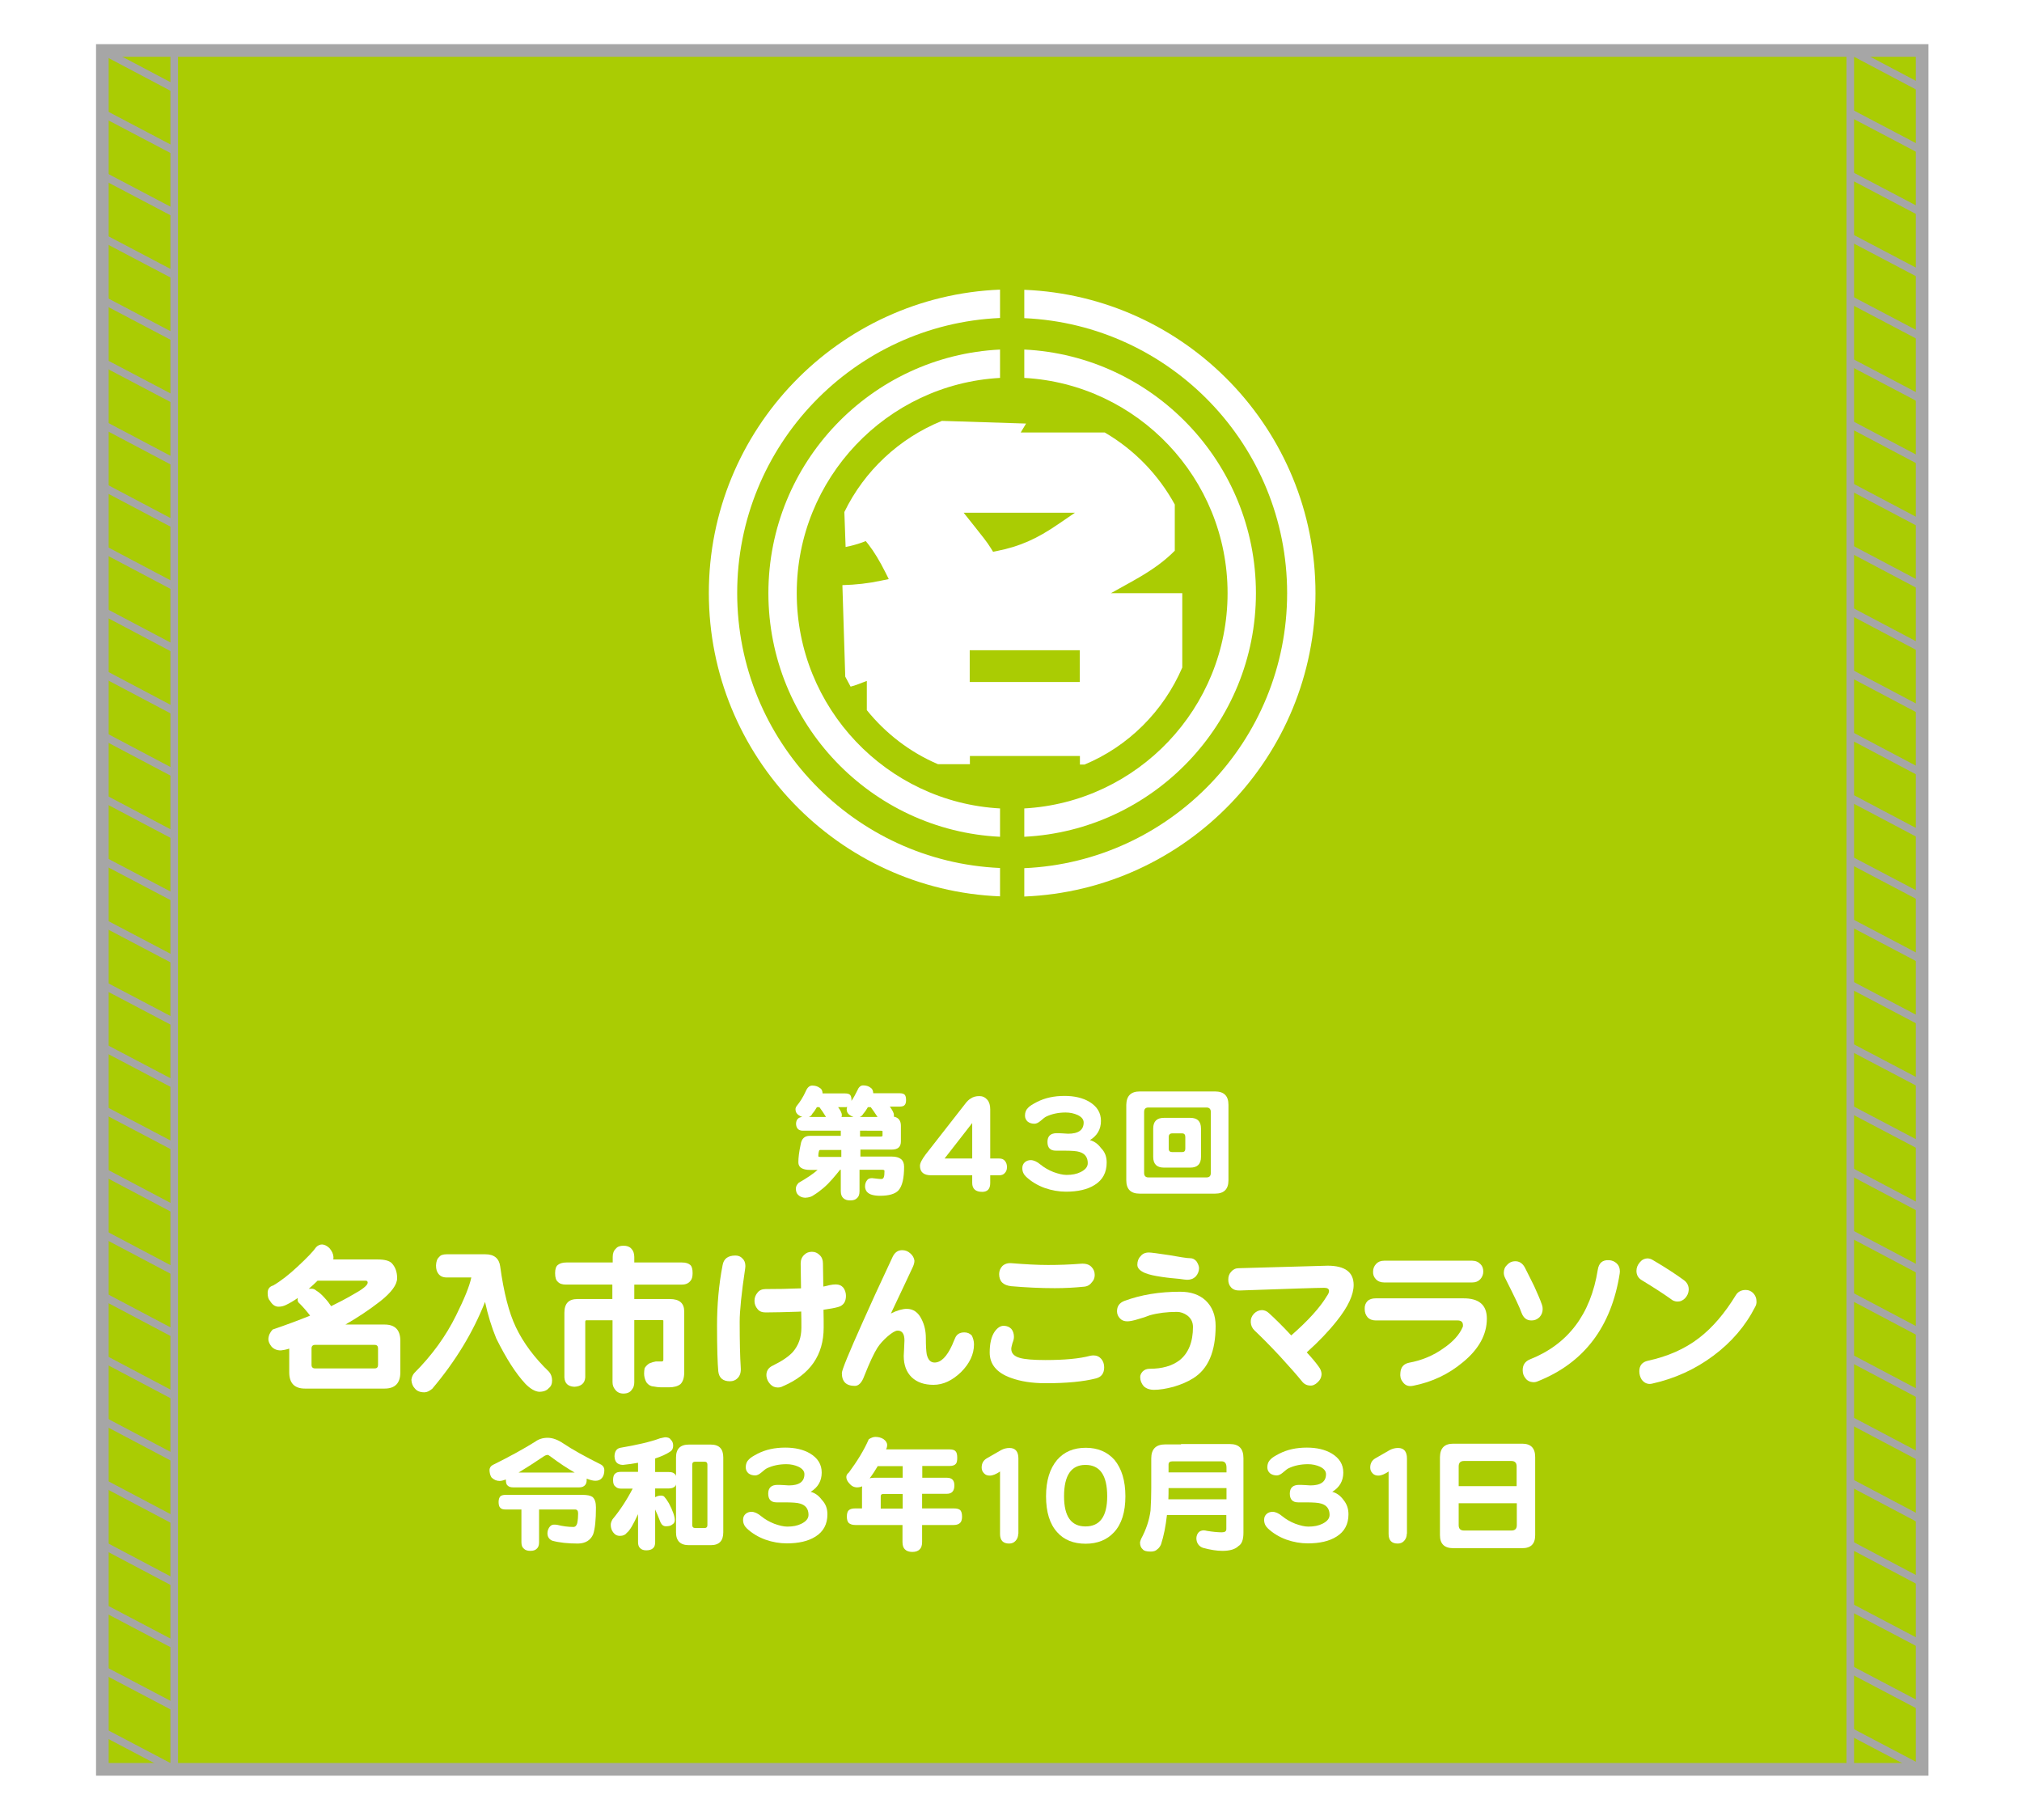 <?xml version="1.0" encoding="utf-8"?>
<!-- Generator: Adobe Illustrator 27.5.0, SVG Export Plug-In . SVG Version: 6.00 Build 0)  -->
<svg version="1.1" id="_x35_423" xmlns="http://www.w3.org/2000/svg" xmlns:xlink="http://www.w3.org/1999/xlink" x="0px" y="0px"
	 viewBox="0 0 1133.9 1020.5" style="enable-background:new 0 0 1133.9 1020.5;" xml:space="preserve">
<style type="text/css">
	.st0{fill:#FFFFFF;}
	.st1{fill:#AACC03;}
	.st2{fill:none;stroke:#A6A6A6;stroke-width:4.252;stroke-miterlimit:10;}
	.st3{fill:none;stroke:#A6A6A6;stroke-width:7.087;stroke-miterlimit:10;}
</style>
<rect class="st0" width="1133.9" height="1020.5"/>
<g>
	<rect x="57.4" y="28.3" class="st1" width="1020.5" height="963.8"/>
	<g>
		<path class="st0" d="M180.7,697.8c1.3,0.1,2.6,0.7,4,2c1.4,1.6,2.2,3.3,2.3,5c0,0.5,0,0.9-0.1,1.4h24.8c4,0,6.7,0.7,8.1,2.2
			c1.9,2.1,2.9,4.8,2.9,8.3c0,3.6-3.1,7.9-9.4,12.9c-6.3,4.9-12.8,9.2-19.6,13.1h22c5.8,0,8.8,3,8.8,9.1v17.7c0,6-2.9,9.1-8.8,9.1
			H171c-5.8,0-8.8-3-8.8-9.1v-13.3c-1.9,0.6-3.5,0.9-4.7,1c-2.2,0-3.9-0.7-5.2-2.1c-1.2-1.5-1.8-2.9-1.8-4.2
			c0.1-2.1,0.9-3.8,2.4-5.4c7.6-2.6,14.6-5.2,21-7.8c-1.9-2.5-3.8-4.7-5.8-6.7c-0.8-0.6-1.2-1.3-1.2-2c0-0.4,0-0.8,0.1-1.2
			c-2.3,1.6-4.5,2.9-6.6,3.9c-1.2,0.6-2.6,1-4.2,1c-1.9,0-3.5-1.1-4.8-3.3c-0.9-0.9-1.3-2.3-1.3-4.4c0-2.2,1-3.6,3.1-4.2
			c4.3-2.5,8.9-6.1,13.7-10.6c5.4-5,8.9-8.7,10.4-10.9C178.4,698.2,179.5,697.8,180.7,697.8z M173.1,722.7c0.5-0.1,1-0.1,1.6-0.1
			c1.1,0,1.9,0.4,2.7,1.1c1.4,0.8,2.9,2.1,4.6,4c1.6,1.7,2.8,3.3,3.7,4.7c4.3-2.1,8.3-4.2,11.9-6.3c5.7-3.1,8.6-5.4,8.6-6.9
			c0-0.7-0.4-1.1-1.1-1.1h-27C176.5,719.7,174.8,721.2,173.1,722.7z M210.1,767.3c1.3,0,1.9-0.7,1.9-2v-9.2c0-1.3-0.6-2-1.9-2h-33.4
			c-1.3,0-2,0.7-2,2v9.2c0,1.3,0.7,2,2,2H210.1z"/>
		<path class="st0" d="M250.5,703.3h21.7c4.9,0,7.7,2.3,8.3,6.8c2,14.6,4.9,26,8.8,34.1c4.2,8.8,10.4,17.1,18.6,25
			c1.1,1.3,1.7,2.9,1.7,4.9c0,1.9-0.6,3.3-1.9,4.3c-1.1,1.3-2.9,2-5.4,2c-2.3-0.2-4.8-1.6-7.6-4.4c-5.5-5.9-10.9-14.4-16.4-25.5
			c-2.6-6.3-4.7-13.1-6.3-20.5c-6.7,17-16.5,33.2-29.6,48.7c-1.6,1.3-3,2-4.4,2c-2.4,0-4.2-0.7-5.3-2.1c-1.2-1.2-1.9-2.9-2-4.9
			c0.2-1.5,0.7-2.8,1.7-3.9c9.9-9.9,17.7-20.7,23.4-32.3c4.6-9.3,7.5-16.3,8.5-21.2h-13.8c-2.1,0-3.6-0.7-4.6-2
			c-0.9-1.1-1.4-2.6-1.4-4.7c0.1-2.2,0.6-3.8,1.8-4.8C247,703.8,248.4,703.3,250.5,703.3z"/>
		<path class="st0" d="M317.6,707.9h26v-3.1c0-2.1,0.6-3.6,1.8-4.7c0.9-1.1,2.3-1.6,4.3-1.6c1.8,0,3.3,0.5,4.3,1.6
			c1.1,1.1,1.7,2.7,1.7,4.7v3.1h26.7c2.2,0,3.7,0.5,4.7,1.4c0.9,0.8,1.3,2.3,1.3,4.6c0,2-0.4,3.4-1.2,4.3c-1.1,1.4-2.7,2.1-4.8,2.1
			h-26.7v8.1h20c5.3,0,8,2.3,8,7v34.1c0,3-0.7,5.2-2.1,6.6c-1.5,1.2-3.7,1.8-6.5,1.8h-4.4c-1.3,0-2.8-0.2-4.3-0.5
			c-1.6-0.1-2.9-0.9-3.9-2.3c-0.9-1.6-1.3-3.3-1.3-4.9c0-1,0.1-2,0.3-3.1c0.8-1.2,1.7-2.1,2.8-2.7c1.2-0.5,2.3-0.8,3.5-1h3.3
			c0.6,0,0.9-0.3,0.9-1v-21.9c0-0.2-0.3-0.3-0.9-0.3h-15.4V775c0,1.7-0.4,3.1-1.3,4.1c-0.9,1.5-2.5,2.3-4.8,2.3
			c-2.1,0-3.6-0.8-4.7-2.3c-0.9-1.1-1.4-2.4-1.4-4.1v-34.7h-14.7c-0.4,0-0.6,0.3-0.6,1v31c-0.2,3.3-2.3,5.1-6.1,5.3
			c-3.6-0.2-5.4-1.9-5.6-5.3v-36.2c0-5.2,2.4-7.7,7.3-7.7h19.6v-8.1h-26c-2.1,0-3.6-0.5-4.6-1.6c-1-0.8-1.5-2.4-1.5-4.8
			c0-2.3,0.5-3.8,1.5-4.6C313.9,708.4,315.5,707.9,317.6,707.9z"/>
		<path class="st0" d="M417.9,711.1c-2.1,14-3.1,24-3.1,30c0,11,0.2,19.6,0.6,25.8c0.2,2.5-0.4,4.5-1.8,5.9
			c-1.1,1.1-2.5,1.7-4.3,1.7c-3.9,0-6.1-1.9-6.5-5.6c-0.4-4.3-0.7-12.8-0.7-25.6c0-11.7,1-23,3.1-33.8c0.6-3.7,3-5.5,7.2-5.5
			c1.6,0,2.9,0.5,3.9,1.6c1.1,1,1.7,2.4,1.7,4.3C418,710.2,417.9,710.7,417.9,711.1z M474.4,726.6c0,3.4-1.5,5.5-4.5,6.3
			c-1.8,0.5-4.5,1-8.1,1.5c0.1,3.7,0.1,7,0.1,10c0,15.4-7.6,26.4-22.9,32.9c-0.9,0.5-1.9,0.7-2.8,0.7c-1.7,0-3.1-0.6-4.3-1.9
			c-1.2-1.3-1.9-2.8-2.1-4.5c-0.2-2.7,1-4.7,3.6-5.9c5.1-2.5,8.8-5,11.2-7.6c3.2-3.7,4.8-8.2,4.8-13.6c0-2.8,0-5.8-0.1-9.1l-1.8,0.1
			c-6.6,0.2-12.6,0.4-18.2,0.4c-2,0-3.5-0.6-4.5-1.9c-1.1-1.3-1.7-2.8-1.7-4.6c0-1.8,0.6-3.3,1.7-4.6c1-1.3,2.5-2,4.5-2
			c6.1,0,12.7-0.1,19.9-0.4l-0.2-13.9c0-2.1,0.7-3.7,2-4.9c1.1-1.1,2.5-1.7,4.3-1.7c1.7,0,3.1,0.6,4.3,1.8c1.3,1.2,1.9,2.8,1.9,4.8
			c0,1.7,0.1,6,0.2,12.9c0.6-0.1,1.7-0.3,3.5-0.8c1.4-0.3,2.6-0.4,3.5-0.4c1.8,0,3.2,0.6,4.3,1.9C473.9,723.4,474.4,725,474.4,726.6
			z"/>
		<path class="st0" d="M546.2,753.8c0,5.6-2.5,10.8-7.3,15.6c-4.9,4.7-10,7.1-15.4,7.1c-5.2,0-9.2-1.4-12.2-4.2
			c-3-2.9-4.5-6.9-4.5-12c0-0.4,0.1-1.7,0.2-4c0.1-2.3,0.2-3.9,0.2-4.7c0-3.7-1.3-5.5-3.8-5.5c-1.3,0-3.1,1.1-5.6,3.2
			c-2.5,2.2-4.4,4.3-5.8,6.5c-1.9,3-4.4,8.3-7.4,15.9c-1.3,3.6-3.1,5.4-5.2,5.4c-4.9,0-7.3-2.4-7.3-7.2c0-1.7,3.9-11.2,11.7-28.6
			c3.6-8.2,9.2-20.4,16.8-36.6c1.2-2.5,3-3.7,5.3-3.7c1.8,0,3.3,0.6,4.6,1.8c1.4,1.2,2.1,2.6,2.3,4.1c0,1.1-0.3,2.1-0.8,3.3
			c-2.1,4.6-6.3,13.4-12.4,26.3c3.6-1.8,6.6-2.6,8.9-2.6c3.7,0,6.5,2,8.4,6c1.5,3,2.3,6.4,2.3,10.3c0,4.4,0.2,7.5,0.5,9.2
			c0.7,3,2.1,4.6,4.4,4.6c3.6,0,6.9-3.3,9.9-9.9c0.4-0.9,0.9-2.3,1.7-4c0.9-2,2.6-3,5.1-3c1.7,0,3.1,0.6,4.2,1.8
			C545.6,750.2,546.2,751.8,546.2,753.8z"/>
		<path class="st0" d="M614.6,772.9c-7,1.8-16.4,2.7-28.2,2.7c-7.6,0-14.1-1-19.5-3c-7.9-2.8-11.9-7.6-11.9-14.2
			c0-5,0.9-8.9,2.7-11.6c1.6-2.3,3.4-3.5,5.4-3.4c1.6,0.1,2.9,0.6,4,1.7c1,1.2,1.5,2.7,1.5,4.5c0,0.9-0.2,2-0.8,3.4
			c-0.4,1.5-0.7,2.6-0.7,3.3c0,2.5,1.6,4.2,4.8,5.1c2.8,0.8,7.6,1.2,14.4,1.2c10.8,0,19.2-0.8,25.1-2.4c0.6-0.1,1.2-0.2,1.8-0.2
			c1.8,0,3.3,0.7,4.4,2c1.1,1.3,1.6,2.9,1.6,4.7C619.2,770,617.7,772.1,614.6,772.9z M613.9,714.9c0,1.7-0.6,3.1-1.7,4.2
			c-1.1,1.5-2.6,2.3-4.6,2.4c-5,0.5-10.4,0.8-16.1,0.8c-8.1,0-16.2-0.4-24.4-1.1c-4.5-0.5-6.8-2.7-6.8-6.8c0-1.7,0.6-3.2,1.8-4.5
			c1.3-1.2,3-1.8,5.2-1.6c7.5,0.6,14.2,1,20.4,1c6,0,12.1-0.2,18.3-0.7c2.6-0.2,4.6,0.3,6,1.7C613.3,711.6,613.9,713.1,613.9,714.9z
			"/>
		<path class="st0" d="M681.7,743.5c0,14.4-4.2,24.2-12.7,29.4c-3.2,2-6.8,3.5-10.9,4.7c-4.1,1.1-7.8,1.7-10.9,1.7
			c-2.5,0-4.4-0.7-5.8-2c-1.3-1.5-2-3.2-2-5.2c0-1.1,0.5-2.1,1.4-3.1c1-1,2.3-1.5,3.9-1.5c7,0,12.6-1.6,16.8-4.8
			c5-4,7.5-10.3,7.5-18.6c0-2.8-1.1-4.9-3.2-6.5c-1.8-1.3-3.8-2-5.8-2c-5.5,0-10.5,0.6-15.2,1.9c-2,0.8-4.1,1.5-6.3,2.1
			c-2.8,0.9-5,1.3-6.3,1.3c-1.7,0-3.1-0.5-4.1-1.6c-1.1-1.1-1.7-2.5-1.7-4c0-2.8,1.3-4.7,4-5.8c9.4-3.5,19.8-5.2,31.4-5.2
			c6,0,10.7,1.6,14.3,4.9C679.8,732.7,681.7,737.5,681.7,743.5z M672.4,711.1c0,1.6-0.6,3.2-1.8,4.6c-1.3,1.3-2.9,1.9-4.8,1.9
			c-0.8,0-2.3-0.2-4.3-0.5c-3.3-0.3-6.7-0.6-9.9-1.1c-4.2-0.6-7.3-1.3-9.5-2.2c-2.8-1.2-4.3-2.7-4.3-4.6c0-2,0.6-3.6,1.8-4.8
			c1.1-1.4,2.6-2.1,4.7-2.1c1.1,0,5,0.5,11.5,1.5l7.1,1.2c2.3,0.4,3.9,0.5,4.6,0.5c1.3,0,2.5,0.6,3.5,1.8
			C671.9,708.7,672.4,710,672.4,711.1z"/>
		<path class="st0" d="M759.1,720.5c0,5.5-3.1,12.2-9.4,20.1c-4.5,5.7-10.1,11.6-16.9,17.7c3,3.2,5.2,5.9,6.7,8c1,1.3,1.5,2.6,1.6,4
			c0,1.8-0.7,3.4-2.1,4.7c-1.4,1.4-2.9,2.1-4.5,1.9c-1.8-0.1-3.3-0.9-4.5-2.5c-2.6-3.2-6.7-7.9-12.4-14.1
			c-5.7-6.1-10.4-10.8-14-14.2c-1.4-1.3-2.1-2.9-2.2-4.7c-0.1-1.8,0.5-3.4,1.8-4.8c1.3-1.3,2.8-2,4.6-2c1.4,0.1,2.7,0.6,3.9,1.8
			c3.3,3,7.5,7.1,12.4,12.4c9.5-8.3,16.2-15.7,20-22.1c0.8-1.1,1.2-2,1.2-2.8c0-1.2-0.9-1.8-2.7-1.8c-3.5,0-19.2,0.5-47.3,1.5
			c-2.1,0.1-3.8-0.5-4.9-1.7c-1.1-1.2-1.6-2.6-1.6-4.4c0-1.8,0.5-3.2,1.6-4.4c1.1-1.3,2.5-2,4.3-2l49.8-1.4
			C754.2,709.7,759.1,713.3,759.1,720.5z"/>
		<path class="st0" d="M833.8,739.4c0,8.9-4.5,17.1-13.4,24.4c-8,6.7-17.2,11.1-27.8,13.2c-0.5,0.1-1.1,0.2-1.7,0.2
			c-1.8,0-3.3-0.8-4.4-2.5c-1.1-1.4-1.4-3-1.2-4.9c0.2-3.2,1.9-5.1,4.9-5.7c7.1-1.3,13.6-4,19.3-8.1c5.3-3.6,8.9-7.6,10.7-11.8
			c0.2-0.3,0.2-0.7,0.2-1.1c0-1.8-1-2.7-3-2.7h-45.9c-1.9,0-3.5-0.6-4.6-1.8c-1.1-1.3-1.6-2.8-1.6-4.6c-0.1-1.8,0.4-3.2,1.5-4.4
			c1.1-1.1,2.7-1.6,4.7-1.6h48.9C829.4,727.9,833.8,731.7,833.8,739.4z M831.8,713c0,1.6-0.6,3.1-1.7,4.3c-1.1,1.2-2.6,1.8-4.5,1.8
			h-49.4c-1.9,0-3.5-0.6-4.7-1.9c-1.1-1.2-1.6-2.6-1.5-4.2c0-1.7,0.6-3.1,1.7-4.3c1.1-1.2,2.6-1.8,4.5-1.8h49.4c1.9,0,3.5,0.7,4.7,2
			C831.3,709.9,831.8,711.3,831.8,713z"/>
		<path class="st0" d="M864.7,731.6c0.3,0.8,0.4,1.6,0.4,2.4c0,1.8-0.6,3.3-1.8,4.6c-1.3,1.2-2.7,1.8-4.3,1.8
			c-2.8,0.1-4.7-1.4-5.8-4.4c-0.8-2.5-3.8-8.8-9-19.1c-0.6-1.1-0.9-2.2-0.9-3.2c0-1.8,0.6-3.3,1.9-4.5c1.2-1.3,2.7-2,4.3-2
			c2.4-0.1,4.3,1.1,5.6,3.5c1.8,3.6,3.6,7.1,5.3,10.6C862.2,725.3,863.7,728.7,864.7,731.6z M908.3,714.1
			c-4.7,29.9-20,50.1-45.9,60.4c-0.9,0.4-1.8,0.6-2.8,0.5c-1.6-0.1-3-0.7-4-2c-1.1-1.3-1.7-2.8-1.7-4.5c-0.1-3,1.3-5.1,3.9-6.2
			C879.3,753.8,892,737,896,712c0.6-3.8,2.6-5.6,6.3-5.4c1.7,0.1,3.1,0.7,4.3,1.8c1.2,1.1,1.8,2.6,1.8,4.5
			C908.4,713.3,908.3,713.7,908.3,714.1z"/>
		<path class="st0" d="M947,723.3c-0.1,1.8-0.8,3.3-2.1,4.7c-1.3,1.3-2.8,1.9-4.5,1.8c-1.2-0.1-2.4-0.5-3.4-1.4
			c-3.9-2.8-9.3-6.3-16.2-10.5c-2.1-1.2-3.1-3-3.1-5.3c0-1.7,0.6-3.3,1.8-4.7c1.2-1.5,2.6-2.2,4.2-2.3c1.1,0,2.2,0.3,3.3,1
			c7.3,4.3,13.1,8.1,17.3,11.2C946.1,719.1,947.1,721,947,723.3z M984.2,732.9c-5.4,10.6-13.2,19.7-23.4,27.3
			c-10.2,7.6-21.6,12.8-34.2,15.6c-0.5,0.1-1,0.2-1.4,0.2c-1.8,0-3.3-0.8-4.5-2.3c-0.9-1.4-1.4-3-1.4-4.8c0-3.2,1.6-5.2,4.8-5.9
			c11.1-2.4,20.7-6.6,28.6-12.7c7.6-5.8,14.5-13.9,20.8-24.2c1.2-1.9,3.1-2.8,5.5-2.8c1.6,0,3,0.6,4.2,1.8c1.2,1.3,1.8,2.8,1.8,4.5
			C985.1,730.8,984.8,731.9,984.2,732.9z"/>
	</g>
	<g>
		<path class="st0" d="M455.5,608.7c1.6,0,3,0.4,4.2,1.3c1,0.5,1.5,1.5,1.6,3.1h12.6c1.4,0,2.3,0.3,2.8,0.8c0.5,0.5,0.8,1.5,0.8,3
			c0,0.2,0,0.4-0.1,0.5c1.2-1.7,2.3-3.7,3.3-5.8c0.8-2,1.9-3,3.3-3c1.7,0,3.1,0.4,4.2,1.3c0.9,0.5,1.4,1.5,1.5,3.1h14.8
			c1.4,0,2.3,0.3,2.8,0.8c0.5,0.5,0.8,1.5,0.8,3c0,1.2-0.2,2.1-0.7,2.7c-0.5,0.7-1.5,1-2.9,1h-5.5c1.5,2.1,2.3,3.6,2.3,4.7
			c0,0.4,0,0.7-0.1,0.9c2.6,0.5,4,2.2,4,5.1v8.8c0,3.1-1.7,4.6-5.2,4.6h-17.5v3.9H500c4.7,0,7,1.9,7,5.7c0,6.4-1,10.8-3.1,13.2
			c-1.9,2.1-5.4,3.1-10.5,3.1c-1.7,0-3.1-0.2-4.2-0.5c-1.3-0.3-2.3-0.9-3.1-1.8c-0.6-0.8-1-1.8-1-2.9c0-1.5,0.4-2.6,1.2-3.6
			c0.5-0.7,1.4-1.1,2.7-1.1c0.4,0,1,0.1,1.8,0.2c1.5,0.2,2.7,0.3,3.3,0.3c0.8,0,1.3-0.3,1.5-1c0.3-0.6,0.4-1.8,0.4-3.6
			c0-0.4-0.5-0.6-1.4-0.6h-12.6v12c0,1.9-0.5,3.2-1.4,3.9c-0.8,0.9-2.1,1.3-3.8,1.3c-1.7,0-3-0.4-3.9-1.3c-0.9-0.8-1.4-2.1-1.4-3.9
			v-12h-0.4c-1.3,1.6-2.7,3.4-4.4,5.3c-3.1,3.6-6.6,6.6-10.5,9c-1,0.8-2.6,1.3-4.7,1.4c-1.7-0.1-2.9-0.6-3.8-1.5
			c-0.9-0.7-1.4-2-1.4-3.7c0-1,0.5-2.1,1.6-3.2c4.4-2.5,8-4.9,10.6-7.2h-4c-4.6,0-6.8-1.4-6.8-4.3c0-2.6,0.4-5.9,1.3-10
			c0.5-3.2,2.2-4.8,5-4.8h17.5V634h-21.5c-2.3-0.1-3.5-1.4-3.6-3.9c0.1-2.4,1.3-3.6,3.5-3.8c-0.7-0.2-1.4-0.6-2-1
			c-1.2-0.8-1.8-1.9-1.8-3.3c0-0.6,0.2-1.2,0.7-1.9c1.9-2.3,3.6-5,5.1-8.3C452.8,609.7,454,608.7,455.5,608.7z M453.6,626.3h9.6
			c-1.2-2-2.5-3.9-3.7-5.5h-1.4c-0.8,1.4-1.6,2.6-2.5,3.6C455.2,625.3,454.5,626,453.6,626.3z M471.8,648.7v-3.9H460
			c-0.5,0-0.7,0.3-0.8,0.9c-0.2,0.6-0.3,1.5-0.3,2.5c0,0.4,0.3,0.5,1,0.5H471.8z M471.9,626.3h6.7c-0.7-0.2-1.3-0.6-2-1
			c-1.2-0.8-1.8-1.9-1.8-3.3c0-0.4,0.1-0.8,0.3-1.3c-0.5,0.1-0.9,0.1-1.4,0.1H470c1.4,1.9,2.1,3.4,2.1,4.4
			C472.1,625.6,472,626,471.9,626.3z M482.1,626.3h10c-1.3-2-2.6-3.9-3.8-5.5h-1.6c-0.8,1.4-1.6,2.6-2.5,3.6
			C483.7,625.3,483,626,482.1,626.3z M482.3,634v3.3h11.5c0.7,0,1.1-0.2,1.1-0.5v-2.5c0-0.2-0.4-0.3-1.1-0.3H482.3z"/>
		<path class="st0" d="M564.7,654.4c0,1.4-0.4,2.5-1.2,3.3c-0.7,0.9-1.8,1.3-3.1,1.3h-5.1v4.4c0,3.2-1.5,4.9-4.5,4.9
			c-3.7,0-5.6-1.7-5.6-5V659h-23.1c-4.1,0-6.2-1.8-6.2-5.3c0-1.5,1.1-3.6,3.2-6.4l22.1-28.3c1.1-1.5,2.2-2.5,3.1-3
			c1.4-1,3-1.4,5-1.4c1.7,0,3.2,0.7,4.4,2.1c1.1,1.3,1.6,3.1,1.6,5.3v27.6h5.1c1.3,0,2.4,0.4,3.1,1.3
			C564.3,651.8,564.7,653,564.7,654.4z M545.2,649.6v-19.9l-15.5,19.9H545.2z"/>
		<path class="st0" d="M620.6,651.9c0,5.5-2.2,9.7-6.7,12.5c-4.1,2.6-9.5,3.8-16.1,3.8c-4,0-8-0.7-12-2.1c-4.1-1.5-7.5-3.6-10.3-6.2
			c-1.5-1.4-2.2-3-2.2-4.9c0-1.4,0.5-2.5,1.4-3.3s2.1-1.2,3.3-1.2c1.6,0,3.5,0.8,5.5,2.5c2.1,1.7,4.5,3.1,7.3,4.2
			c2.8,1,5.2,1.6,7.3,1.6c3.1,0,5.7-0.5,7.9-1.6c2.6-1.3,4-2.9,4-5c0-3.3-1.6-5.4-4.7-6.3c-1.5-0.5-4.4-0.7-8.8-0.7h-4.4
			c-3.1,0-4.7-1.6-4.7-4.9c0-3.2,1.7-4.9,5.2-4.9c0.7,0,1.7,0,3.1,0.1c1.5,0.1,2.6,0.2,3.3,0.2c5.8,0,8.7-2.1,8.7-6.3
			c0-1.7-1.1-3.1-3.4-4.2c-2-0.9-4.2-1.4-6.7-1.4c-4.1,0-7.8,0.8-10.9,2.3c-0.5,0.2-1.6,1-3.3,2.5c-1.2,1-2.3,1.5-3.3,1.5
			c-1.5,0-2.8-0.4-3.8-1.2c-1-0.9-1.5-2-1.5-3.4c0-1.8,0.6-3.3,1.8-4.4c0.9-1,2.6-2,4.9-3.2c4.5-2.3,9.6-3.4,15.5-3.4
			c5.5,0,10.2,1.1,13.9,3.3c4.3,2.6,6.5,6.1,6.5,10.7c0,4.7-2.1,8.3-6.2,10.8c2.4,0.6,4.5,2.1,6.2,4.4
			C619.8,646.1,620.6,648.8,620.6,651.9z"/>
		<path class="st0" d="M639.1,612h42.3c5,0,7.5,2.5,7.5,7.5v42.3c0,5-2.5,7.5-7.5,7.5h-42.3c-5,0-7.5-2.5-7.5-7.5v-42.3
			C631.7,614.5,634.2,612,639.1,612z M676.6,660.2c1.6,0,2.4-0.8,2.4-2.5v-34.2c0-1.6-0.8-2.5-2.4-2.5H644c-1.6,0-2.4,0.8-2.4,2.5
			v34.2c0,1.6,0.8,2.5,2.4,2.5H676.6z M652.7,626.8h14.8c4,0,6,2,6,6v15.9c0,4-2,6-6,6h-14.8c-4,0-6-2-6-6v-15.9
			C646.7,628.8,648.7,626.8,652.7,626.8z M662.9,646c1.2,0,1.8-0.6,1.8-1.9v-6.6c0-1.3-0.6-2-1.8-2h-5.5c-1.3,0-2,0.7-2,2v6.6
			c0,1.3,0.7,1.9,2,1.9H662.9z"/>
	</g>
	<g>
		<path class="st0" d="M307.1,806.2c2.8,0,5.8,1.1,9,3.3c4.6,3.1,11.7,7.1,21.1,11.8c1.1,0.7,1.7,1.7,1.7,3c0,1.8-0.4,3.3-1.3,4.4
			c-0.9,1.1-2.1,1.6-3.7,1.6c-1.3,0-2.9-0.4-4.9-1.2c0,0.2,0,0.5,0,0.7c0,1.3-0.3,2.2-0.8,2.8c-0.7,0.9-1.8,1.4-3.3,1.4h-37.1
			c-1.4,0-2.4-0.3-3.1-1c-0.7-0.5-1-1.6-1-3.1c0-0.1,0-0.2,0-0.3c-1.5,0.5-2.6,0.8-3.5,0.8c-1.8,0-3.3-0.7-4.6-2
			c-0.7-1.1-1.1-2.6-1.1-4.3c0.1-1.1,0.7-2.1,1.9-2.7c8.9-4.4,16.8-8.7,23.7-13C302.1,806.9,304.5,806.2,307.1,806.2z M283.4,838.2
			h43.2c2.7,0,4.6,0.4,5.7,1.2c1.3,1.2,1.9,3.1,1.9,5.9c0,6.9-0.5,11.9-1.6,15.1c-1.5,3.3-4.3,5-8.4,5.1c-5.7,0-10.5-0.5-14.5-1.6
			c-1.8-0.8-2.7-2.2-2.7-4.2c0-1,0.3-2.1,0.9-3.1c0.7-1.1,1.6-1.7,2.6-1.7c0.7,0,1.3,0,1.9,0.1c3.2,0.8,6.3,1.2,9.1,1.2
			c1.1,0,1.8-0.7,2.2-2.1c0.4-2,0.5-3.8,0.5-5.5c0-1.5-0.6-2.2-1.7-2.2h-20.2v18.3c0,1.7-0.4,2.9-1.2,3.6c-0.8,0.9-2,1.3-3.7,1.3
			c-1.6,0-2.9-0.4-3.7-1.3c-0.9-0.7-1.3-1.9-1.3-3.6v-18.3h-9c-1.3,0-2.3-0.3-2.9-1c-0.6-0.6-0.9-1.7-0.9-3.2s0.4-2.6,1.1-3.3
			C281.3,838.5,282.2,838.2,283.4,838.2z M290.8,825.7h31.5c-4.2-2.4-8.8-5.4-13.7-9.1c-0.7-0.5-1.2-0.8-1.4-0.8
			c-0.6,0-1.3,0.2-2.1,0.7C299.6,820.2,294.8,823.3,290.8,825.7z"/>
		<path class="st0" d="M372.9,805.9c1.6,0,2.7,0.4,3.2,1.3c1,0.9,1.4,2,1.4,3.4c0,1.5-0.5,2.6-1.6,3.3c-2.2,1.5-5.1,2.8-8.5,3.9v7.6
			h7.7c1.5,0,2.5,0.3,3.2,1c0.4,0.3,0.7,0.7,0.8,1.3v-10.5c0-4.8,2.4-7.2,7.2-7.2h12.3c4.7,0,7,2.4,7,7.2v42c0,4.8-2.3,7.2-7,7.2
			h-12.3c-4.8,0-7.2-2.4-7.2-7.2v-26.9c-0.1,0.4-0.2,0.6-0.3,0.8c-0.7,1-2,1.5-3.7,1.5h-7.7v4.9c0.1,0,0.2-0.1,0.2-0.1
			c0.9-0.5,1.9-0.8,3.1-0.8c0.7,0,1.3,0.2,1.7,0.5c0.8,0.9,1.7,2.1,2.7,3.8c2.2,4.2,3.3,7.4,3.3,9.4c0,1.2-0.5,2-1.4,2.5
			c-0.7,0.7-1.9,1-3.6,1c-1.3,0-2.3-0.7-3-2.2c-1-2.6-2-5-3-7.2v18.3c0,1.6-0.4,2.8-1.2,3.4c-0.8,0.8-2.1,1.2-3.8,1.2
			c-1.5,0-2.6-0.4-3.4-1.2c-0.8-0.7-1.2-1.8-1.2-3.4V849c-2.6,5.7-4.6,9.2-6.3,10.5c-0.8,1.1-2.1,1.7-3.9,1.7
			c-1.5,0-2.7-0.6-3.6-1.8c-1-1.2-1.5-2.7-1.5-4.4c0-0.9,0.3-1.9,1-3.1c4-4.8,7.8-10.5,11.3-17.2h-6.6c-1.3,0-2.4-0.4-3.1-1.2
			c-0.9-0.6-1.3-1.8-1.3-3.6c0-1.8,0.4-3.1,1.3-3.7c0.6-0.6,1.6-0.9,3.1-0.9h9.6v-5.1c-2.6,0.5-5.5,0.9-8.5,1.2
			c-3.1-0.1-4.6-1.7-4.7-4.9c0.1-2.7,1.2-4.3,3.3-4.7c9.4-1.6,16.8-3.3,22.2-5.3C371.2,806.3,372.1,806,372.9,805.9z M395.1,856.8
			c1,0,1.6-0.5,1.6-1.6v-34c0-1-0.5-1.6-1.6-1.6h-5.2c-1.1,0-1.7,0.5-1.7,1.6v34c0,1,0.6,1.6,1.7,1.6H395.1z"/>
		<path class="st0" d="M464,849.1c0,5.5-2.2,9.7-6.7,12.5c-4.1,2.6-9.5,3.8-16.1,3.8c-4,0-8-0.7-12-2.1c-4.1-1.5-7.5-3.6-10.3-6.2
			c-1.5-1.4-2.2-3-2.2-4.9c0-1.4,0.5-2.5,1.4-3.3s2.1-1.2,3.3-1.2c1.6,0,3.5,0.8,5.5,2.5c2.1,1.7,4.5,3.1,7.3,4.2
			c2.8,1,5.2,1.6,7.3,1.6c3.1,0,5.7-0.5,7.9-1.6c2.6-1.3,4-2.9,4-5c0-3.3-1.6-5.4-4.7-6.3c-1.5-0.5-4.4-0.7-8.8-0.7h-4.4
			c-3.1,0-4.7-1.6-4.7-4.9c0-3.2,1.7-4.9,5.2-4.9c0.7,0,1.7,0,3.1,0.1c1.5,0.1,2.6,0.2,3.3,0.2c5.8,0,8.7-2.1,8.7-6.3
			c0-1.7-1.1-3.1-3.4-4.2c-2-0.9-4.2-1.4-6.7-1.4c-4.1,0-7.8,0.8-10.9,2.3c-0.5,0.2-1.6,1-3.3,2.5c-1.2,1-2.3,1.5-3.3,1.5
			c-1.5,0-2.8-0.4-3.8-1.2c-1-0.9-1.5-2-1.5-3.4c0-1.8,0.6-3.3,1.8-4.4c0.9-1,2.6-2,4.9-3.2c4.5-2.3,9.6-3.4,15.5-3.4
			c5.5,0,10.2,1.1,13.9,3.3c4.3,2.6,6.5,6.1,6.5,10.7c0,4.7-2.1,8.3-6.2,10.8c2.4,0.6,4.5,2.1,6.2,4.4
			C463.1,843.3,464,846,464,849.1z"/>
		<path class="st0" d="M490.9,805.7c1.7,0,3.2,0.4,4.5,1.2c1.4,1,2.1,2.1,2.1,3.4c0,0.8-0.2,1.6-0.6,2.4h35.6c1.7,0,2.9,0.4,3.4,1.1
			c0.6,0.6,0.9,1.8,0.9,3.6c0,1.5-0.2,2.7-0.7,3.3c-0.7,0.9-1.9,1.3-3.6,1.3h-15.3v6.6H531c2.8,0,4.2,1.4,4.2,4.3
			c0,3.1-1.4,4.7-4.2,4.7h-13.9v8.2h17.8c1.7,0,2.9,0.3,3.6,1c0.6,0.6,1,1.8,1,3.6c0,1.5-0.3,2.5-0.8,3.2c-0.8,1-2.1,1.5-3.8,1.5
			h-17.8v9.6c0,1.9-0.5,3.3-1.4,4.1c-0.9,0.9-2.2,1.4-4.1,1.4c-1.8,0-3.2-0.5-4.1-1.4c-0.9-0.8-1.4-2.2-1.4-4.1v-9.6h-26.5
			c-1.5,0-2.8-0.4-3.6-1.1c-0.7-0.7-1.1-1.9-1.1-3.6c0-1.8,0.4-3,1.1-3.6c0.8-0.7,2-1,3.6-1h3.8v-10.5c0-0.6,0-1.3,0.1-1.9
			c-0.9,0.4-1.8,0.6-2.9,0.6c-1.7,0-3.2-0.8-4.4-2.3c-1-1.1-1.6-2.3-1.6-3.5c0-1,0.5-1.8,1.4-2.5c4.8-6.5,8.6-12.7,11.2-18.7
			C488.5,806.2,489.7,805.7,490.9,805.7z M506.2,828.7v-6.6h-14c-1.4,2.4-2.9,4.7-4.5,6.8c0.8-0.2,1.6-0.3,2.6-0.3H506.2z
			 M506.2,845.9v-8.2h-10.9c-0.9,0-1.4,0.4-1.4,1.3v6.9H506.2z"/>
		<path class="st0" d="M571,860c0,1.6-0.5,2.9-1.5,4c-0.9,1-2.1,1.5-3.6,1.5c-3.4,0-5.1-1.8-5.1-5.4v-35c-2.2,1.5-4.1,2.3-5.8,2.3
			c-1.3,0-2.4-0.4-3.2-1.3c-0.9-0.9-1.3-2-1.3-3.2c0-2.4,1-4.1,2.9-5.2l8-4.6c1.5-0.8,3.1-1.2,4.7-1.2c3.3,0,5,2,5,5.9V860z"/>
		<path class="st0" d="M631.1,839c0,8.8-2.1,15.6-6.4,20.2c-3.9,4.2-9.2,6.4-15.9,6.4c-6.7,0-12.1-2.1-15.9-6.4
			c-4.2-4.6-6.3-11.3-6.3-20.2c0-8.8,2.1-15.5,6.2-20.4c4-4.6,9.3-6.8,16.1-6.8c6.7,0,12.1,2.3,16.1,6.8
			C629,823.5,631.1,830.2,631.1,839z M620.9,839c0-11.8-4.1-17.6-12.2-17.6c-8,0-12,5.9-12,17.6c0,11.3,4,16.9,12,16.9
			C616.8,855.9,620.9,850.3,620.9,839z"/>
		<path class="st0" d="M662.3,809.7h27.4c5.1,0,7.6,2.6,7.6,7.9v41.8c0,3.9-0.9,6.4-2.8,7.5c-1.8,1.8-4.8,2.7-9,2.7
			c-3.2,0-6.9-0.6-10.9-1.7c-1.1-0.4-2-1-2.7-2c-0.6-0.9-1-2-1-3.5c0.1-1.3,0.5-2.3,1.2-3.1c0.6-0.7,1.5-1.1,2.7-1.2
			c0.7,0,1.4,0.1,2.1,0.3c3.1,0.5,5.9,0.8,8.3,0.8c1.7,0,2.5-0.6,2.5-1.8v-7.9h-33.3c-0.7,6.3-1.8,11.8-3.3,16.4
			c-0.5,1.2-1.2,2.2-2.2,2.9c-0.8,0.8-2,1.2-3.6,1.2c-2.3,0-3.8-0.4-4.4-1.2c-1.1-0.9-1.6-2.2-1.6-4c0.1-0.5,0.3-1.1,0.6-1.9
			c2.8-5.2,4.6-10.5,5.3-15.9c0.3-4.6,0.4-8.7,0.4-12.5v-16.7c0-5.3,2.6-7.9,7.9-7.9H662.3z M687.8,840.7v-6.3h-32.5
			c0,2.1,0,4.2-0.1,6.3H687.8z M687.8,825.7v-2.7c0-2.4-0.9-3.6-2.7-3.6h-27.6c-1.5,0-2.2,0.6-2.2,1.8v4.4H687.8z"/>
		<path class="st0" d="M756.2,849.1c0,5.5-2.2,9.7-6.7,12.5c-4.1,2.6-9.5,3.8-16.1,3.8c-4,0-8-0.7-12-2.1c-4.1-1.5-7.5-3.6-10.3-6.2
			c-1.5-1.4-2.2-3-2.2-4.9c0-1.4,0.5-2.5,1.4-3.3s2.1-1.2,3.3-1.2c1.6,0,3.5,0.8,5.5,2.5c2.1,1.7,4.5,3.1,7.3,4.2
			c2.8,1,5.2,1.6,7.3,1.6c3.1,0,5.7-0.5,7.9-1.6c2.6-1.3,4-2.9,4-5c0-3.3-1.6-5.4-4.7-6.3c-1.5-0.5-4.4-0.7-8.8-0.7H728
			c-3.1,0-4.7-1.6-4.7-4.9c0-3.2,1.7-4.9,5.2-4.9c0.7,0,1.7,0,3.1,0.1c1.5,0.1,2.6,0.2,3.3,0.2c5.8,0,8.7-2.1,8.7-6.3
			c0-1.7-1.1-3.1-3.4-4.2c-2-0.9-4.2-1.4-6.7-1.4c-4.1,0-7.8,0.8-10.9,2.3c-0.5,0.2-1.6,1-3.3,2.5c-1.2,1-2.3,1.5-3.3,1.5
			c-1.5,0-2.8-0.4-3.8-1.2c-1-0.9-1.5-2-1.5-3.4c0-1.8,0.6-3.3,1.8-4.4c0.9-1,2.6-2,4.9-3.2c4.5-2.3,9.6-3.4,15.5-3.4
			c5.5,0,10.2,1.1,13.9,3.3c4.3,2.6,6.5,6.1,6.5,10.7c0,4.7-2.1,8.3-6.2,10.8c2.4,0.6,4.5,2.1,6.2,4.4
			C755.3,843.3,756.2,846,756.2,849.1z"/>
		<path class="st0" d="M788.9,860c0,1.6-0.5,2.9-1.5,4c-0.9,1-2.1,1.5-3.6,1.5c-3.4,0-5.1-1.8-5.1-5.4v-35c-2.2,1.5-4.1,2.3-5.8,2.3
			c-1.3,0-2.4-0.4-3.2-1.3c-0.9-0.9-1.3-2-1.3-3.2c0-2.4,1-4.1,2.9-5.2l8-4.6c1.5-0.8,3.1-1.2,4.7-1.2c3.3,0,5,2,5,5.9V860z"/>
		<path class="st0" d="M815,809.5h38.6c4.9,0,7.3,2.5,7.3,7.5v43.8c0,4.9-2.4,7.3-7.3,7.3H815c-5,0-7.5-2.4-7.5-7.3v-43.8
			C807.6,811.9,810.1,809.5,815,809.5z M818,833.3h32.5v-11.1c0-2-1-3-3-3H821c-2,0-3,1-3,3V833.3z M847.6,858.2c2,0,3-1,3-3v-12.3
			H818v12.3c0,2,1,3,3,3H847.6z"/>
	</g>
	<g>
		<path class="st0" d="M663,374.3v-41.7h-40l11.7-6.5c12.6-7,18.9-12.1,24.1-17.3v-25.9c-9.2-16.8-22.8-30.8-39.3-40.4h-47.1l3-5
			l-47.2-1.5c-23.9,9.7-43.5,28-54.7,51.1l0.7,19.6c3.5-0.7,6.4-1.5,8.9-2.4l2.4-0.9l1.6,2c2.9,3.7,6.3,9.3,9.3,15.3l2,4l-4.4,0.9
			c-6.9,1.5-14.1,2.3-21.6,2.5l1.6,51.3c1,1.9,2,3.8,3,5.6c1.3-0.3,2.8-0.8,4.4-1.4l4.7-1.8v16.4c10.6,13.1,24.2,23.6,39.9,30.3
			h17.9v-4.6h61.7v4.8h2.6C632.7,418.5,652.4,398.9,663,374.3z M540.4,287.5h62.4l-9.2,6.3c-12.2,8.4-21.8,12.6-34.3,15.1l-2.4,0.5
			l-1.3-2.1c-1.9-3.2-5.2-7.2-9.3-12.4L540.4,287.5z M605.5,382.4h-61.7v-17.8h61.7V382.4z"/>
		<g>
			<path class="st0" d="M688.4,332.6c0,64.4-50.5,117.2-114,120.7v15.9c72.2-3.6,129.9-63.5,129.9-136.6s-57.7-133.1-129.9-136.6
				v15.9C637.9,215.4,688.4,268.2,688.4,332.6z"/>
			<path class="st0" d="M430.9,332.6c0,73.2,57.7,133.1,129.9,136.6v-15.9c-63.5-3.5-114-56.3-114-120.7
				c0-64.4,50.5-117.2,114-120.7v-15.9C488.6,199.5,430.9,259.4,430.9,332.6z"/>
			<path class="st0" d="M560.8,486.7c-81.9-3.6-147.4-71.3-147.4-154.2c0-82.8,65.5-150.6,147.4-154.2v-15.9
				c-90.6,3.6-163.3,78.5-163.3,170.1c0,91.6,72.6,166.5,163.3,170.1V486.7z"/>
			<path class="st0" d="M574.4,162.5v15.9c81.9,3.6,147.4,71.4,147.4,154.2c0,82.8-65.5,150.6-147.4,154.2v15.9
				c90.6-3.6,163.3-78.5,163.3-170.1C737.7,241,665.1,166.1,574.4,162.5z"/>
		</g>
	</g>
</g>
<g>
	<g>
		<g>
			<g>
				<g>
					<g>
						<rect x="57.4" y="28.3" class="st2" width="40.3" height="963.8"/>
						<g>
							<line class="st2" x1="57.4" y1="28.3" x2="97.7" y2="49.6"/>
							<line class="st2" x1="57.4" y1="63.3" x2="97.7" y2="84.5"/>
							<line class="st2" x1="57.4" y1="98.2" x2="97.7" y2="119.4"/>
							<line class="st2" x1="57.4" y1="133.1" x2="97.7" y2="154.3"/>
							<line class="st2" x1="57.4" y1="168" x2="97.7" y2="189.2"/>
							<line class="st2" x1="57.4" y1="202.9" x2="97.7" y2="224.1"/>
							<line class="st2" x1="57.4" y1="237.8" x2="97.7" y2="259.1"/>
							<line class="st2" x1="57.4" y1="272.7" x2="97.7" y2="294"/>
							<line class="st2" x1="57.4" y1="307.6" x2="97.7" y2="328.9"/>
							<line class="st2" x1="57.4" y1="342.5" x2="97.7" y2="363.8"/>
							<line class="st2" x1="57.4" y1="377.4" x2="97.7" y2="398.7"/>
							<line class="st2" x1="57.4" y1="412.3" x2="97.7" y2="433.6"/>
							<line class="st2" x1="57.4" y1="447.2" x2="97.7" y2="468.5"/>
							<line class="st2" x1="57.4" y1="482.2" x2="97.7" y2="503.4"/>
							<line class="st2" x1="57.4" y1="517.1" x2="97.7" y2="538.3"/>
							<line class="st2" x1="57.4" y1="552" x2="97.7" y2="573.2"/>
							<line class="st2" x1="57.4" y1="586.9" x2="97.7" y2="608.1"/>
							<line class="st2" x1="57.4" y1="621.8" x2="97.7" y2="643"/>
							<line class="st2" x1="57.4" y1="656.7" x2="97.7" y2="678"/>
							<line class="st2" x1="57.4" y1="691.6" x2="97.7" y2="712.9"/>
							<line class="st2" x1="57.4" y1="726.5" x2="97.7" y2="747.8"/>
							<line class="st2" x1="57.4" y1="761.4" x2="97.7" y2="782.7"/>
							<line class="st2" x1="57.4" y1="796.3" x2="97.7" y2="817.6"/>
							<line class="st2" x1="57.4" y1="831.2" x2="97.7" y2="852.5"/>
							<line class="st2" x1="57.4" y1="866.1" x2="97.7" y2="887.4"/>
							<line class="st2" x1="57.4" y1="901.1" x2="97.7" y2="922.3"/>
							<line class="st2" x1="57.4" y1="936" x2="97.7" y2="957.2"/>
							<line class="st2" x1="57.4" y1="970.9" x2="97.7" y2="992.1"/>
						</g>
					</g>
					<g>
						<rect x="1037.6" y="28.3" class="st2" width="40.3" height="963.8"/>
						<g>
							<line class="st2" x1="1037.6" y1="28.3" x2="1077.9" y2="49.6"/>
							<line class="st2" x1="1037.6" y1="63.3" x2="1077.9" y2="84.5"/>
							<line class="st2" x1="1037.6" y1="98.2" x2="1077.9" y2="119.4"/>
							<line class="st2" x1="1037.6" y1="133.1" x2="1077.9" y2="154.3"/>
							<line class="st2" x1="1037.6" y1="168" x2="1077.9" y2="189.2"/>
							<line class="st2" x1="1037.6" y1="202.9" x2="1077.9" y2="224.1"/>
							<line class="st2" x1="1037.6" y1="237.8" x2="1077.9" y2="259.1"/>
							<line class="st2" x1="1037.6" y1="272.7" x2="1077.9" y2="294"/>
							<line class="st2" x1="1037.6" y1="307.6" x2="1077.9" y2="328.9"/>
							<line class="st2" x1="1037.6" y1="342.5" x2="1077.9" y2="363.8"/>
							<line class="st2" x1="1037.6" y1="377.4" x2="1077.9" y2="398.7"/>
							<line class="st2" x1="1037.6" y1="412.3" x2="1077.9" y2="433.6"/>
							<line class="st2" x1="1037.6" y1="447.2" x2="1077.9" y2="468.5"/>
							<line class="st2" x1="1037.6" y1="482.2" x2="1077.9" y2="503.4"/>
							<line class="st2" x1="1037.6" y1="517.1" x2="1077.9" y2="538.3"/>
							<line class="st2" x1="1037.6" y1="552" x2="1077.9" y2="573.2"/>
							<line class="st2" x1="1037.6" y1="586.9" x2="1077.9" y2="608.1"/>
							<line class="st2" x1="1037.6" y1="621.8" x2="1077.9" y2="643"/>
							<line class="st2" x1="1037.6" y1="656.7" x2="1077.9" y2="678"/>
							<line class="st2" x1="1037.6" y1="691.6" x2="1077.9" y2="712.9"/>
							<line class="st2" x1="1037.6" y1="726.5" x2="1077.9" y2="747.8"/>
							<line class="st2" x1="1037.6" y1="761.4" x2="1077.9" y2="782.7"/>
							<line class="st2" x1="1037.6" y1="796.3" x2="1077.9" y2="817.6"/>
							<line class="st2" x1="1037.6" y1="831.2" x2="1077.9" y2="852.5"/>
							<line class="st2" x1="1037.6" y1="866.1" x2="1077.9" y2="887.4"/>
							<line class="st2" x1="1037.6" y1="901.1" x2="1077.9" y2="922.3"/>
							<line class="st2" x1="1037.6" y1="936" x2="1077.9" y2="957.2"/>
							<line class="st2" x1="1037.6" y1="970.9" x2="1077.9" y2="992.1"/>
						</g>
					</g>
					<rect x="57.4" y="28.3" class="st3" width="1020.5" height="963.8"/>
				</g>
			</g>
		</g>
	</g>
</g>
</svg>
